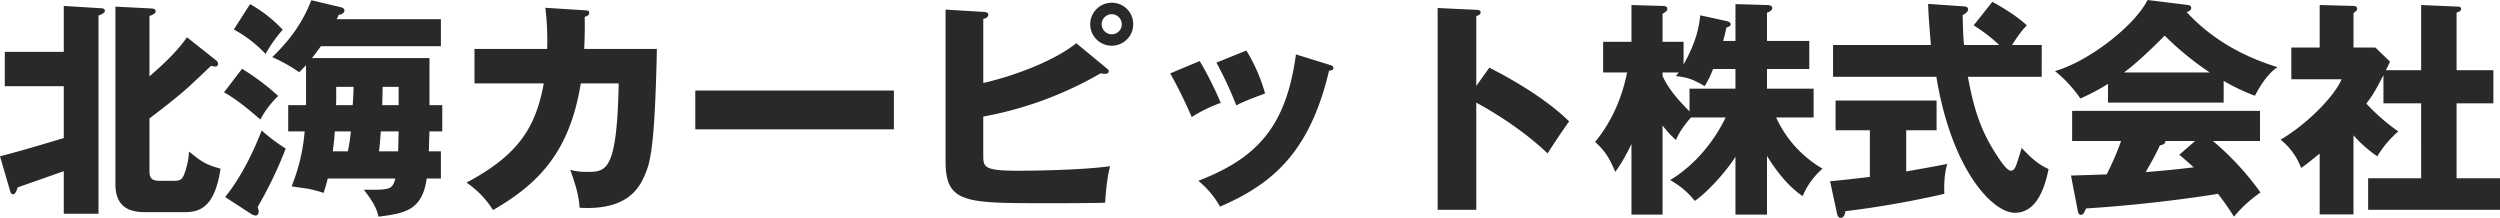 <svg xmlns="http://www.w3.org/2000/svg" width="1082.862" height="94.347" viewBox="0 0 1082.862 94.347">
  <path id="パス_11927" data-name="パス 11927" d="M6.831-2.178c.2.693.594,1.188,1.188,1.188C9.108-.99,9.7-2.871,10-3.96c2.871-.99,16.83-5.94,20-7.029V7.425H45.045V-78.408c2.079-.693,2.772-1.485,2.772-1.98,0-.99-.891-1.188-1.683-1.188L30-82.566v19.9H4.455v14.85H30v22.473c-13.959,4.158-15.444,4.653-27.621,7.92ZM83.358-69c-3.267,4.752-8.217,10-16.236,16.929V-78.21C69.2-79,69.795-79.5,69.795-80.289c0-.693-.4-1.089-1.881-1.188l-15.543-.792V-5.346C52.371,4.95,59,6.732,64.944,6.732H82.566c6.831,0,12.87-2.574,15.345-18.81C91.278-13.86,89.4-15.345,84.249-19.5a31.43,31.43,0,0,1-2.277,10.3c-.99,2.178-2.079,2.376-4.455,2.376H71.973c-2.376,0-4.851-.1-4.851-3.861V-33.858c5.247-3.96,10.494-8.019,15.543-12.375,1.683-1.386,9.4-8.811,11.187-10.4a6.679,6.679,0,0,0,1.683.3,1.139,1.139,0,0,0,1.287-1.287,1.954,1.954,0,0,0-.594-1.188ZM188.4-39.6V-59.994H137.511c.99-1.287,1.881-2.376,3.861-5.148h51.975V-76.824H148.2a15.212,15.212,0,0,0,.891-1.881c1.089-.1,2.475-.693,2.475-1.881,0-.792-.792-1.287-1.782-1.485l-12.573-2.97C133.65-75.834,128.5-68.31,120.285-60.39a67.473,67.473,0,0,1,11.682,6.534c.99-.99,1.683-1.683,2.97-3.069V-39.6h-7.722v11.385h7.128A81.771,81.771,0,0,1,128.7-4.455c.99.2,1.584.3,6.633.99a53.448,53.448,0,0,1,7.227,1.881c.693-2.277,1.188-3.861,1.782-6.237h29.3c-1.386,4.95-2.574,4.95-13.662,4.851,3.366,4.455,5.445,7.524,6.336,11.682C177.8,7.227,185.229,6.039,187.209-7.821h6.138V-19.6H188.1c.1-1.188.2-7.227.3-8.613h5.544V-39.6Zm-20.493,0c.1-1.584.1-2.277.2-7.92h6.93v7.92Zm-20,0c.1-.891.1-2.079.1-2.97v-4.95h7.524c-.1,3.762-.2,5.742-.4,7.92Zm18.612,20c.1-.594.495-3.663.792-8.613h7.722c0,1.089-.2,7.92-.2,8.613Zm-20,0c.495-3.861.594-4.851.891-8.613h6.93a74.848,74.848,0,0,1-1.287,8.613ZM103.653-72.369a54.677,54.677,0,0,1,13.761,10.593,59.188,59.188,0,0,1,7.425-10.494,59.339,59.339,0,0,0-14.157-11.088ZM99.4-45.144c6.732,3.663,14.454,10.692,15.741,11.781a40.536,40.536,0,0,1,7.722-10.2,100.112,100.112,0,0,0-15.642-11.781ZM111.177,7.524a4.088,4.088,0,0,0,1.98.693c.891,0,1.287-1.089,1.287-1.683a5.812,5.812,0,0,0-.5-1.98A174.934,174.934,0,0,0,126.126-20.79a77.143,77.143,0,0,1-10.395-7.821C112.86-21.285,107.613-9.306,99.891.2Zm127.413-89.3a117.134,117.134,0,0,1,.792,17.82H207.9v14.949h30C234.432-30.2,227.3-18.216,204.435-6.039a39.9,39.9,0,0,1,11.484,11.88c20-11.484,33.264-25.443,38.016-54.846h16.434c-.792,38.313-5.346,38.313-13.959,38.313a24.794,24.794,0,0,1-7.029-.891C252.252-3.564,253.044,0,253.44,4.851,273.933,6.039,279.18-3.465,281.754-9.5c2.376-5.544,4.257-12.375,5.148-54.45H255.42c.3-6.732.3-10.791.2-13.86.792-.3,1.98-.594,1.98-1.782,0-.891-.693-.99-1.98-1.089Zm64.944,35.838v16.83h86.031v-16.83ZM468.567-66.429c-10.89,8.712-30,14.949-40.293,17.226v-27.72c.99-.3,2.178-.693,2.178-1.881,0-.792-.693-1.089-2.178-1.188l-16.335-.99v65.538c0,18.315,8.217,18.315,43.857,18.315,7.425,0,18.117,0,25.245-.2.1-.594.495-9.8,2.178-15.84-10.1,1.485-29.5,1.98-40.1,1.98-14.85,0-14.85-1.683-14.85-6.93V-34.65a157.966,157.966,0,0,0,50.787-18.711c.99.1,1.485.2,1.881.2.495,0,1.683,0,1.683-1.188,0-.4-.2-.693-.891-1.188Zm15.345-17.523a9.3,9.3,0,0,0-9.306,9.306,9.3,9.3,0,0,0,9.306,9.306,9.3,9.3,0,0,0,9.306-9.306A9.233,9.233,0,0,0,483.912-83.952Zm0,4.95a4.395,4.395,0,0,1,4.356,4.356,4.331,4.331,0,0,1-4.356,4.356,4.395,4.395,0,0,1-4.356-4.356A4.395,4.395,0,0,1,483.912-79Zm25.344,25.641a209.306,209.306,0,0,1,9.306,18.909,64.111,64.111,0,0,1,12.573-6.138,155.117,155.117,0,0,0-9.108-18.117Zm20-4.653A157.174,157.174,0,0,1,537.867-39.5c2.871-1.485,5.247-2.475,12.474-5.148a72.465,72.465,0,0,0-8.118-18.612Zm34.452-3.564C559.449-30.1,546.777-16.632,521.433-6.831a40.09,40.09,0,0,1,9.405,11.187c22.968-9.9,38.907-23.76,47.223-58.9.5,0,1.881-.1,1.881-1.089,0-.891-.792-1.188-1.881-1.485Zm78.111,13.662V-78.21c.792-.2,1.881-.594,1.881-1.584s-1.188-1.089-1.881-1.089l-16.731-.792V5.742h16.731V-40.689c17.721,9.7,27.621,18.909,30.888,21.978,4.356-6.732,4.851-7.425,9.306-13.86-7.326-7.326-19.9-15.84-34.551-23.265ZM767.745-17.622C771.21-11.88,776.754-4.455,783.189-.2a32.04,32.04,0,0,1,8.613-11.88,49.288,49.288,0,0,1-20.1-22.176h16.236V-46.728h-20.2v-8.514H786.06V-67.419H767.745V-79.695c1.188-.3,2.277-1.089,2.277-1.98,0-.792-.891-1.287-2.277-1.287l-13.662-.4v15.939h-5.346a51.769,51.769,0,0,0,1.386-5.742c1.386-.495,1.881-.792,1.881-1.485,0-.594-.495-1.089-1.881-1.386l-11.286-2.475c-.495,4.059-1.188,10.593-7.227,21.285v-9.8H722.5V-79.2c1.683-.891,2.079-1.485,2.079-2.079,0-1.287-1.584-1.287-2.079-1.287l-13.464-.4v15.939H696.762v13.266h10.395c-2.772,13.464-7.92,22.77-13.86,30.1,3.762,3.465,5.94,6.237,8.712,12.969,1.485-1.98,3.564-4.95,7.029-12.078V7.821H722.5v-38.61a45.308,45.308,0,0,0,5.841,6.336c1.188-3.465,5.148-8.514,6.534-9.8h14.949c-7.524,15.543-18.414,23.76-24.057,27.126a34.589,34.589,0,0,1,10.692,9.009c3.663-2.376,12.078-10.494,17.622-19.107V7.821h13.662ZM722.5-53.757h7.029c-.495.594-.891,1.188-1.287,1.584,3.96.4,7.029.99,12.474,4.356a39.823,39.823,0,0,0,3.663-7.425h9.7v8.514h-19.9v9.8c-8.316-8.118-10.692-13.167-11.682-15.345ZM857.241-74.151a68.683,68.683,0,0,1,11.088,8.514H853.083c-.4-4.158-.495-8.811-.594-12.969.792-.4,2.376-1.287,2.376-2.574,0-.891-1.089-1.188-1.683-1.188L837.54-83.457c.1,5.049.792,12.771,1.188,17.82H796.356v13.761H841.1c6.435,39.5,23.958,58.9,34.056,58.9,10.4,0,13.365-13.365,14.553-18.909-3.465-1.683-6.237-3.366-11.682-9.207-.693,2.574-1.386,4.653-1.98,6.435-.495,1.584-1.188,3.465-2.673,3.465-1.584,0-4.257-3.861-5.742-6.138-6.237-9.5-9.8-17.82-12.87-34.551h31.977V-65.637h-12.87c3.762-5.841,5.346-7.425,6.435-8.514-2.079-1.881-5.94-5.247-14.949-10.2Zm-29.2,45.441H841.2V-41.58H797.445v12.87h14.85v20.2c-6.534.792-12.177,1.386-17.226,1.881l2.97,13.86c.3,1.386.792,1.98,1.584,1.98,1.584,0,1.881-1.782,2.079-2.871a420.027,420.027,0,0,0,42.867-7.524c-.2-3.465,0-9.108,1.287-12.969-4.455.891-10.3,1.98-17.82,3.267ZM965.547-50.094a87,87,0,0,0,13.563,6.435c.2-.495,4.554-9.207,9.8-12.375-11.88-3.663-26.829-10.3-39.4-23.859.693-.2,1.98-.693,1.98-1.782,0-.891-.693-1.188-1.287-1.287L932.58-85.14c-5.445,10.89-25.047,26.433-40.1,30.789a54.678,54.678,0,0,1,10.989,11.88,91.412,91.412,0,0,0,11.979-6.336v8.118h50.094Zm-43.164-3.663c5.742-4.257,11.88-10.2,17.622-15.939a130.606,130.606,0,0,0,19.5,15.939Zm-20,60.093c.1.693.495,1.584,1.287,1.584,1.089,0,1.485-.99,2.277-2.772,23.76-1.485,45.738-4.455,57.123-6.336a110.972,110.972,0,0,1,6.93,9.9A58.19,58.19,0,0,1,981.486-1.782a120.535,120.535,0,0,0-20.592-22.275h20.394V-37.125H899.91v13.068H921.1A116.4,116.4,0,0,1,914.859-9.6c-8.712.3-12.573.4-15.444.5Zm43.956-24.453c1.881,1.584,3.465,2.97,6.237,5.445-4.851.594-10.791,1.287-20.79,2.079,2.178-3.861,4.356-7.623,6.138-11.583,2.079-.4,2.376-.99,2.376-1.881h12.87Zm89.5-36.63c.2-.5,1.485-3.069,1.782-3.663l-6.336-6.138h-9.5V-79.5c1.188-.792,1.584-1.287,1.584-1.782,0-1.089-.99-1.287-1.584-1.287l-14.652-.4v18.414H994.851v13.761h21.78c-3.465,8.019-15.939,20.1-26.433,26.136a28.609,28.609,0,0,1,8.91,12.276c2.376-1.683,3.861-2.871,8.019-6.237V7.722h14.652V-26.532a55.273,55.273,0,0,0,10.3,9.108,44.016,44.016,0,0,1,9.108-10.791,86.019,86.019,0,0,1-13.86-12.078c3.267-4.158,4.257-6.336,7.425-12.276v12.177h16.335V-7.92h-22.968V5.742h57.123V-7.92h-18.81V-40.392h15.939V-54.747h-15.939V-79.695c.99-.3,1.98-.693,1.98-1.584a1.1,1.1,0,0,0-1.188-.99l-16.137-.693v28.215Z" transform="translate(-2.376 85.14)" fill="#292929"/>
</svg>
